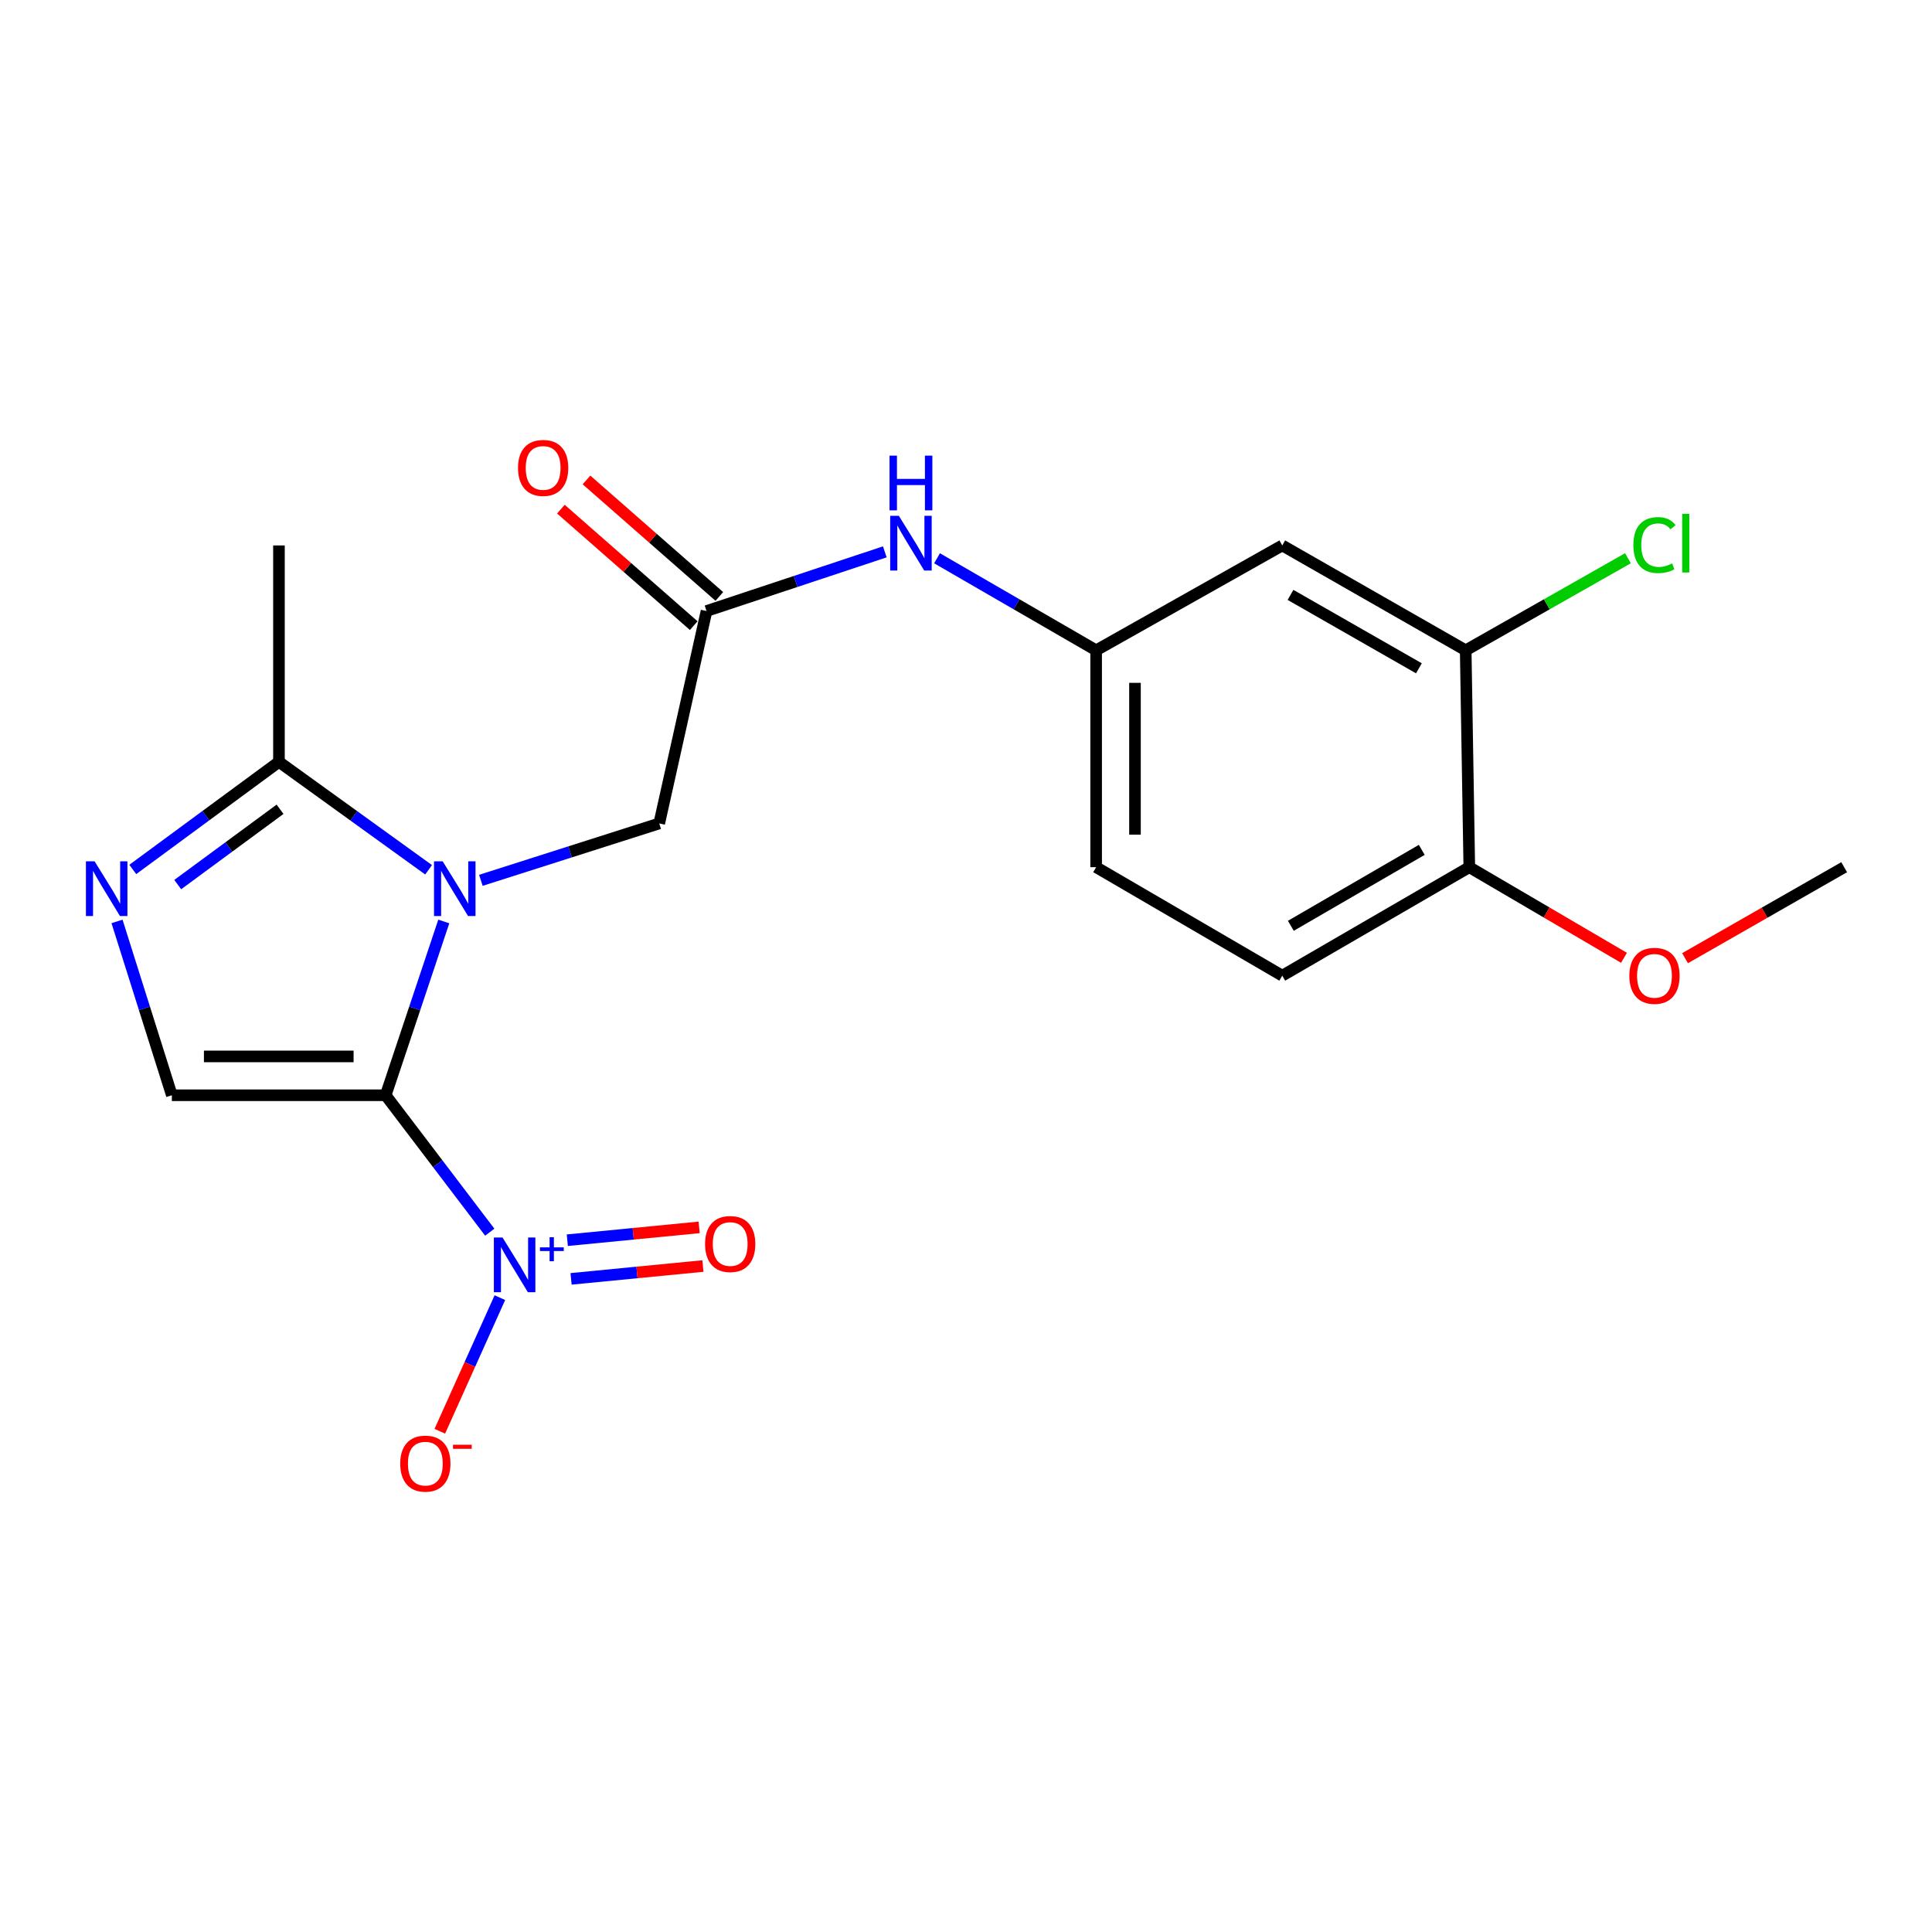 <?xml version='1.0' encoding='iso-8859-1'?>
<svg version='1.1' baseProfile='full'
              xmlns='http://www.w3.org/2000/svg'
                      xmlns:rdkit='http://www.rdkit.org/xml'
                      xmlns:xlink='http://www.w3.org/1999/xlink'
                  xml:space='preserve'
width='1000px' height='1000px' viewBox='0 0 1000 1000'>
<!-- END OF HEADER -->
<rect style='opacity:1.0;fill:#FFFFFF;stroke:none' width='1000' height='1000' x='0' y='0'> </rect>
<path class='bond-0' d='M 199.618,566.903 L 214.663,521.924' style='fill:none;fill-rule:evenodd;stroke:#000000;stroke-width:6px;stroke-linecap:butt;stroke-linejoin:miter;stroke-opacity:1' />
<path class='bond-0' d='M 214.663,521.924 L 229.707,476.946' style='fill:none;fill-rule:evenodd;stroke:#0000FF;stroke-width:6px;stroke-linecap:butt;stroke-linejoin:miter;stroke-opacity:1' />
<path class='bond-1' d='M 199.618,566.903 L 226.56,602.337' style='fill:none;fill-rule:evenodd;stroke:#000000;stroke-width:6px;stroke-linecap:butt;stroke-linejoin:miter;stroke-opacity:1' />
<path class='bond-1' d='M 226.56,602.337 L 253.501,637.77' style='fill:none;fill-rule:evenodd;stroke:#0000FF;stroke-width:6px;stroke-linecap:butt;stroke-linejoin:miter;stroke-opacity:1' />
<path class='bond-2' d='M 199.618,566.903 L 88.953,566.903' style='fill:none;fill-rule:evenodd;stroke:#000000;stroke-width:6px;stroke-linecap:butt;stroke-linejoin:miter;stroke-opacity:1' />
<path class='bond-2' d='M 183.019,546.802 L 105.553,546.802' style='fill:none;fill-rule:evenodd;stroke:#000000;stroke-width:6px;stroke-linecap:butt;stroke-linejoin:miter;stroke-opacity:1' />
<path class='bond-4' d='M 221.842,450.199 L 183.114,422.268' style='fill:none;fill-rule:evenodd;stroke:#0000FF;stroke-width:6px;stroke-linecap:butt;stroke-linejoin:miter;stroke-opacity:1' />
<path class='bond-4' d='M 183.114,422.268 L 144.386,394.338' style='fill:none;fill-rule:evenodd;stroke:#000000;stroke-width:6px;stroke-linecap:butt;stroke-linejoin:miter;stroke-opacity:1' />
<path class='bond-5' d='M 248.904,455.655 L 295.06,440.932' style='fill:none;fill-rule:evenodd;stroke:#0000FF;stroke-width:6px;stroke-linecap:butt;stroke-linejoin:miter;stroke-opacity:1' />
<path class='bond-5' d='M 295.06,440.932 L 341.217,426.209' style='fill:none;fill-rule:evenodd;stroke:#000000;stroke-width:6px;stroke-linecap:butt;stroke-linejoin:miter;stroke-opacity:1' />
<path class='bond-9' d='M 258.733,671.665 L 243.191,706.242' style='fill:none;fill-rule:evenodd;stroke:#0000FF;stroke-width:6px;stroke-linecap:butt;stroke-linejoin:miter;stroke-opacity:1' />
<path class='bond-9' d='M 243.191,706.242 L 227.649,740.819' style='fill:none;fill-rule:evenodd;stroke:#FF0000;stroke-width:6px;stroke-linecap:butt;stroke-linejoin:miter;stroke-opacity:1' />
<path class='bond-11' d='M 295.586,661.94 L 329.706,658.617' style='fill:none;fill-rule:evenodd;stroke:#0000FF;stroke-width:6px;stroke-linecap:butt;stroke-linejoin:miter;stroke-opacity:1' />
<path class='bond-11' d='M 329.706,658.617 L 363.826,655.294' style='fill:none;fill-rule:evenodd;stroke:#FF0000;stroke-width:6px;stroke-linecap:butt;stroke-linejoin:miter;stroke-opacity:1' />
<path class='bond-11' d='M 293.637,641.933 L 327.758,638.611' style='fill:none;fill-rule:evenodd;stroke:#0000FF;stroke-width:6px;stroke-linecap:butt;stroke-linejoin:miter;stroke-opacity:1' />
<path class='bond-11' d='M 327.758,638.611 L 361.878,635.288' style='fill:none;fill-rule:evenodd;stroke:#FF0000;stroke-width:6px;stroke-linecap:butt;stroke-linejoin:miter;stroke-opacity:1' />
<path class='bond-3' d='M 88.953,566.903 L 74.761,521.917' style='fill:none;fill-rule:evenodd;stroke:#000000;stroke-width:6px;stroke-linecap:butt;stroke-linejoin:miter;stroke-opacity:1' />
<path class='bond-3' d='M 74.761,521.917 L 60.569,476.93' style='fill:none;fill-rule:evenodd;stroke:#0000FF;stroke-width:6px;stroke-linecap:butt;stroke-linejoin:miter;stroke-opacity:1' />
<path class='bond-21' d='M 68.725,450.025 L 106.556,422.182' style='fill:none;fill-rule:evenodd;stroke:#0000FF;stroke-width:6px;stroke-linecap:butt;stroke-linejoin:miter;stroke-opacity:1' />
<path class='bond-21' d='M 106.556,422.182 L 144.386,394.338' style='fill:none;fill-rule:evenodd;stroke:#000000;stroke-width:6px;stroke-linecap:butt;stroke-linejoin:miter;stroke-opacity:1' />
<path class='bond-21' d='M 91.989,457.861 L 118.47,438.37' style='fill:none;fill-rule:evenodd;stroke:#0000FF;stroke-width:6px;stroke-linecap:butt;stroke-linejoin:miter;stroke-opacity:1' />
<path class='bond-21' d='M 118.47,438.37 L 144.952,418.88' style='fill:none;fill-rule:evenodd;stroke:#000000;stroke-width:6px;stroke-linecap:butt;stroke-linejoin:miter;stroke-opacity:1' />
<path class='bond-19' d='M 144.386,394.338 L 144.386,282.321' style='fill:none;fill-rule:evenodd;stroke:#000000;stroke-width:6px;stroke-linecap:butt;stroke-linejoin:miter;stroke-opacity:1' />
<path class='bond-6' d='M 341.217,426.209 L 365.695,316.269' style='fill:none;fill-rule:evenodd;stroke:#000000;stroke-width:6px;stroke-linecap:butt;stroke-linejoin:miter;stroke-opacity:1' />
<path class='bond-10' d='M 365.695,316.269 L 411.835,300.954' style='fill:none;fill-rule:evenodd;stroke:#000000;stroke-width:6px;stroke-linecap:butt;stroke-linejoin:miter;stroke-opacity:1' />
<path class='bond-10' d='M 411.835,300.954 L 457.976,285.639' style='fill:none;fill-rule:evenodd;stroke:#0000FF;stroke-width:6px;stroke-linecap:butt;stroke-linejoin:miter;stroke-opacity:1' />
<path class='bond-14' d='M 372.321,308.713 L 337.943,278.566' style='fill:none;fill-rule:evenodd;stroke:#000000;stroke-width:6px;stroke-linecap:butt;stroke-linejoin:miter;stroke-opacity:1' />
<path class='bond-14' d='M 337.943,278.566 L 303.565,248.418' style='fill:none;fill-rule:evenodd;stroke:#FF0000;stroke-width:6px;stroke-linecap:butt;stroke-linejoin:miter;stroke-opacity:1' />
<path class='bond-14' d='M 359.068,323.826 L 324.69,293.679' style='fill:none;fill-rule:evenodd;stroke:#000000;stroke-width:6px;stroke-linecap:butt;stroke-linejoin:miter;stroke-opacity:1' />
<path class='bond-14' d='M 324.69,293.679 L 290.312,263.531' style='fill:none;fill-rule:evenodd;stroke:#FF0000;stroke-width:6px;stroke-linecap:butt;stroke-linejoin:miter;stroke-opacity:1' />
<path class='bond-7' d='M 758.642,336.605 L 663.699,282.321' style='fill:none;fill-rule:evenodd;stroke:#000000;stroke-width:6px;stroke-linecap:butt;stroke-linejoin:miter;stroke-opacity:1' />
<path class='bond-7' d='M 734.423,345.912 L 667.964,307.914' style='fill:none;fill-rule:evenodd;stroke:#000000;stroke-width:6px;stroke-linecap:butt;stroke-linejoin:miter;stroke-opacity:1' />
<path class='bond-16' d='M 758.642,336.605 L 800.633,312.773' style='fill:none;fill-rule:evenodd;stroke:#000000;stroke-width:6px;stroke-linecap:butt;stroke-linejoin:miter;stroke-opacity:1' />
<path class='bond-16' d='M 800.633,312.773 L 842.625,288.941' style='fill:none;fill-rule:evenodd;stroke:#00CC00;stroke-width:6px;stroke-linecap:butt;stroke-linejoin:miter;stroke-opacity:1' />
<path class='bond-22' d='M 758.642,336.605 L 760.507,448.856' style='fill:none;fill-rule:evenodd;stroke:#000000;stroke-width:6px;stroke-linecap:butt;stroke-linejoin:miter;stroke-opacity:1' />
<path class='bond-8' d='M 663.699,282.321 L 567.361,336.605' style='fill:none;fill-rule:evenodd;stroke:#000000;stroke-width:6px;stroke-linecap:butt;stroke-linejoin:miter;stroke-opacity:1' />
<path class='bond-12' d='M 485.011,288.964 L 526.186,312.784' style='fill:none;fill-rule:evenodd;stroke:#0000FF;stroke-width:6px;stroke-linecap:butt;stroke-linejoin:miter;stroke-opacity:1' />
<path class='bond-12' d='M 526.186,312.784 L 567.361,336.605' style='fill:none;fill-rule:evenodd;stroke:#000000;stroke-width:6px;stroke-linecap:butt;stroke-linejoin:miter;stroke-opacity:1' />
<path class='bond-17' d='M 567.361,336.605 L 567.361,448.856' style='fill:none;fill-rule:evenodd;stroke:#000000;stroke-width:6px;stroke-linecap:butt;stroke-linejoin:miter;stroke-opacity:1' />
<path class='bond-17' d='M 587.462,353.442 L 587.462,432.018' style='fill:none;fill-rule:evenodd;stroke:#000000;stroke-width:6px;stroke-linecap:butt;stroke-linejoin:miter;stroke-opacity:1' />
<path class='bond-13' d='M 760.507,448.856 L 663.699,505.004' style='fill:none;fill-rule:evenodd;stroke:#000000;stroke-width:6px;stroke-linecap:butt;stroke-linejoin:miter;stroke-opacity:1' />
<path class='bond-13' d='M 735.901,439.89 L 668.135,479.194' style='fill:none;fill-rule:evenodd;stroke:#000000;stroke-width:6px;stroke-linecap:butt;stroke-linejoin:miter;stroke-opacity:1' />
<path class='bond-18' d='M 760.507,448.856 L 800.541,472.309' style='fill:none;fill-rule:evenodd;stroke:#000000;stroke-width:6px;stroke-linecap:butt;stroke-linejoin:miter;stroke-opacity:1' />
<path class='bond-18' d='M 800.541,472.309 L 840.576,495.762' style='fill:none;fill-rule:evenodd;stroke:#FF0000;stroke-width:6px;stroke-linecap:butt;stroke-linejoin:miter;stroke-opacity:1' />
<path class='bond-15' d='M 663.699,505.004 L 567.361,448.856' style='fill:none;fill-rule:evenodd;stroke:#000000;stroke-width:6px;stroke-linecap:butt;stroke-linejoin:miter;stroke-opacity:1' />
<path class='bond-20' d='M 872.181,495.953 L 913.363,472.405' style='fill:none;fill-rule:evenodd;stroke:#FF0000;stroke-width:6px;stroke-linecap:butt;stroke-linejoin:miter;stroke-opacity:1' />
<path class='bond-20' d='M 913.363,472.405 L 954.545,448.856' style='fill:none;fill-rule:evenodd;stroke:#000000;stroke-width:6px;stroke-linecap:butt;stroke-linejoin:miter;stroke-opacity:1' />
<path  class='atom-1' d='M 229.126 445.807
L 238.406 460.807
Q 239.326 462.287, 240.806 464.967
Q 242.286 467.647, 242.366 467.807
L 242.366 445.807
L 246.126 445.807
L 246.126 474.127
L 242.246 474.127
L 232.286 457.727
Q 231.126 455.807, 229.886 453.607
Q 228.686 451.407, 228.326 450.727
L 228.326 474.127
L 224.646 474.127
L 224.646 445.807
L 229.126 445.807
' fill='#0000FF'/>
<path  class='atom-2' d='M 260.104 640.527
L 269.384 655.527
Q 270.304 657.007, 271.784 659.687
Q 273.264 662.367, 273.344 662.527
L 273.344 640.527
L 277.104 640.527
L 277.104 668.847
L 273.224 668.847
L 263.264 652.447
Q 262.104 650.527, 260.864 648.327
Q 259.664 646.127, 259.304 645.447
L 259.304 668.847
L 255.624 668.847
L 255.624 640.527
L 260.104 640.527
' fill='#0000FF'/>
<path  class='atom-2' d='M 279.48 645.632
L 284.47 645.632
L 284.47 640.378
L 286.687 640.378
L 286.687 645.632
L 291.809 645.632
L 291.809 647.533
L 286.687 647.533
L 286.687 652.813
L 284.47 652.813
L 284.47 647.533
L 279.48 647.533
L 279.48 645.632
' fill='#0000FF'/>
<path  class='atom-4' d='M 48.957 445.807
L 58.237 460.807
Q 59.157 462.287, 60.637 464.967
Q 62.117 467.647, 62.197 467.807
L 62.197 445.807
L 65.957 445.807
L 65.957 474.127
L 62.077 474.127
L 52.117 457.727
Q 50.957 455.807, 49.717 453.607
Q 48.517 451.407, 48.157 450.727
L 48.157 474.127
L 44.477 474.127
L 44.477 445.807
L 48.957 445.807
' fill='#0000FF'/>
<path  class='atom-10' d='M 207.155 757.571
Q 207.155 750.771, 210.515 746.971
Q 213.875 743.171, 220.155 743.171
Q 226.435 743.171, 229.795 746.971
Q 233.155 750.771, 233.155 757.571
Q 233.155 764.451, 229.755 768.371
Q 226.355 772.251, 220.155 772.251
Q 213.915 772.251, 210.515 768.371
Q 207.155 764.491, 207.155 757.571
M 220.155 769.051
Q 224.475 769.051, 226.795 766.171
Q 229.155 763.251, 229.155 757.571
Q 229.155 752.011, 226.795 749.211
Q 224.475 746.371, 220.155 746.371
Q 215.835 746.371, 213.475 749.171
Q 211.155 751.971, 211.155 757.571
Q 211.155 763.291, 213.475 766.171
Q 215.835 769.051, 220.155 769.051
' fill='#FF0000'/>
<path  class='atom-10' d='M 234.475 747.794
L 244.163 747.794
L 244.163 749.906
L 234.475 749.906
L 234.475 747.794
' fill='#FF0000'/>
<path  class='atom-11' d='M 465.243 266.989
L 474.523 281.989
Q 475.443 283.469, 476.923 286.149
Q 478.403 288.829, 478.483 288.989
L 478.483 266.989
L 482.243 266.989
L 482.243 295.309
L 478.363 295.309
L 468.403 278.909
Q 467.243 276.989, 466.003 274.789
Q 464.803 272.589, 464.443 271.909
L 464.443 295.309
L 460.763 295.309
L 460.763 266.989
L 465.243 266.989
' fill='#0000FF'/>
<path  class='atom-11' d='M 460.423 235.837
L 464.263 235.837
L 464.263 247.877
L 478.743 247.877
L 478.743 235.837
L 482.583 235.837
L 482.583 264.157
L 478.743 264.157
L 478.743 251.077
L 464.263 251.077
L 464.263 264.157
L 460.423 264.157
L 460.423 235.837
' fill='#0000FF'/>
<path  class='atom-12' d='M 364.945 643.902
Q 364.945 637.102, 368.305 633.302
Q 371.665 629.502, 377.945 629.502
Q 384.225 629.502, 387.585 633.302
Q 390.945 637.102, 390.945 643.902
Q 390.945 650.782, 387.545 654.702
Q 384.145 658.582, 377.945 658.582
Q 371.705 658.582, 368.305 654.702
Q 364.945 650.822, 364.945 643.902
M 377.945 655.382
Q 382.265 655.382, 384.585 652.502
Q 386.945 649.582, 386.945 643.902
Q 386.945 638.342, 384.585 635.542
Q 382.265 632.702, 377.945 632.702
Q 373.625 632.702, 371.265 635.502
Q 368.945 638.302, 368.945 643.902
Q 368.945 649.622, 371.265 652.502
Q 373.625 655.382, 377.945 655.382
' fill='#FF0000'/>
<path  class='atom-15' d='M 268.127 242.189
Q 268.127 235.389, 271.487 231.589
Q 274.847 227.789, 281.127 227.789
Q 287.407 227.789, 290.767 231.589
Q 294.127 235.389, 294.127 242.189
Q 294.127 249.069, 290.727 252.989
Q 287.327 256.869, 281.127 256.869
Q 274.887 256.869, 271.487 252.989
Q 268.127 249.109, 268.127 242.189
M 281.127 253.669
Q 285.447 253.669, 287.767 250.789
Q 290.127 247.869, 290.127 242.189
Q 290.127 236.629, 287.767 233.829
Q 285.447 230.989, 281.127 230.989
Q 276.807 230.989, 274.447 233.789
Q 272.127 236.589, 272.127 242.189
Q 272.127 247.909, 274.447 250.789
Q 276.807 253.669, 281.127 253.669
' fill='#FF0000'/>
<path  class='atom-17' d='M 845.433 282.129
Q 845.433 275.089, 848.713 271.409
Q 852.033 267.689, 858.313 267.689
Q 864.153 267.689, 867.273 271.809
L 864.633 273.969
Q 862.353 270.969, 858.313 270.969
Q 854.033 270.969, 851.753 273.849
Q 849.513 276.689, 849.513 282.129
Q 849.513 287.729, 851.833 290.609
Q 854.193 293.489, 858.753 293.489
Q 861.873 293.489, 865.513 291.609
L 866.633 294.609
Q 865.153 295.569, 862.913 296.129
Q 860.673 296.689, 858.193 296.689
Q 852.033 296.689, 848.713 292.929
Q 845.433 289.169, 845.433 282.129
' fill='#00CC00'/>
<path  class='atom-17' d='M 870.713 265.969
L 874.393 265.969
L 874.393 296.329
L 870.713 296.329
L 870.713 265.969
' fill='#00CC00'/>
<path  class='atom-19' d='M 843.353 505.084
Q 843.353 498.284, 846.713 494.484
Q 850.073 490.684, 856.353 490.684
Q 862.633 490.684, 865.993 494.484
Q 869.353 498.284, 869.353 505.084
Q 869.353 511.964, 865.953 515.884
Q 862.553 519.764, 856.353 519.764
Q 850.113 519.764, 846.713 515.884
Q 843.353 512.004, 843.353 505.084
M 856.353 516.564
Q 860.673 516.564, 862.993 513.684
Q 865.353 510.764, 865.353 505.084
Q 865.353 499.524, 862.993 496.724
Q 860.673 493.884, 856.353 493.884
Q 852.033 493.884, 849.673 496.684
Q 847.353 499.484, 847.353 505.084
Q 847.353 510.804, 849.673 513.684
Q 852.033 516.564, 856.353 516.564
' fill='#FF0000'/>
</svg>
